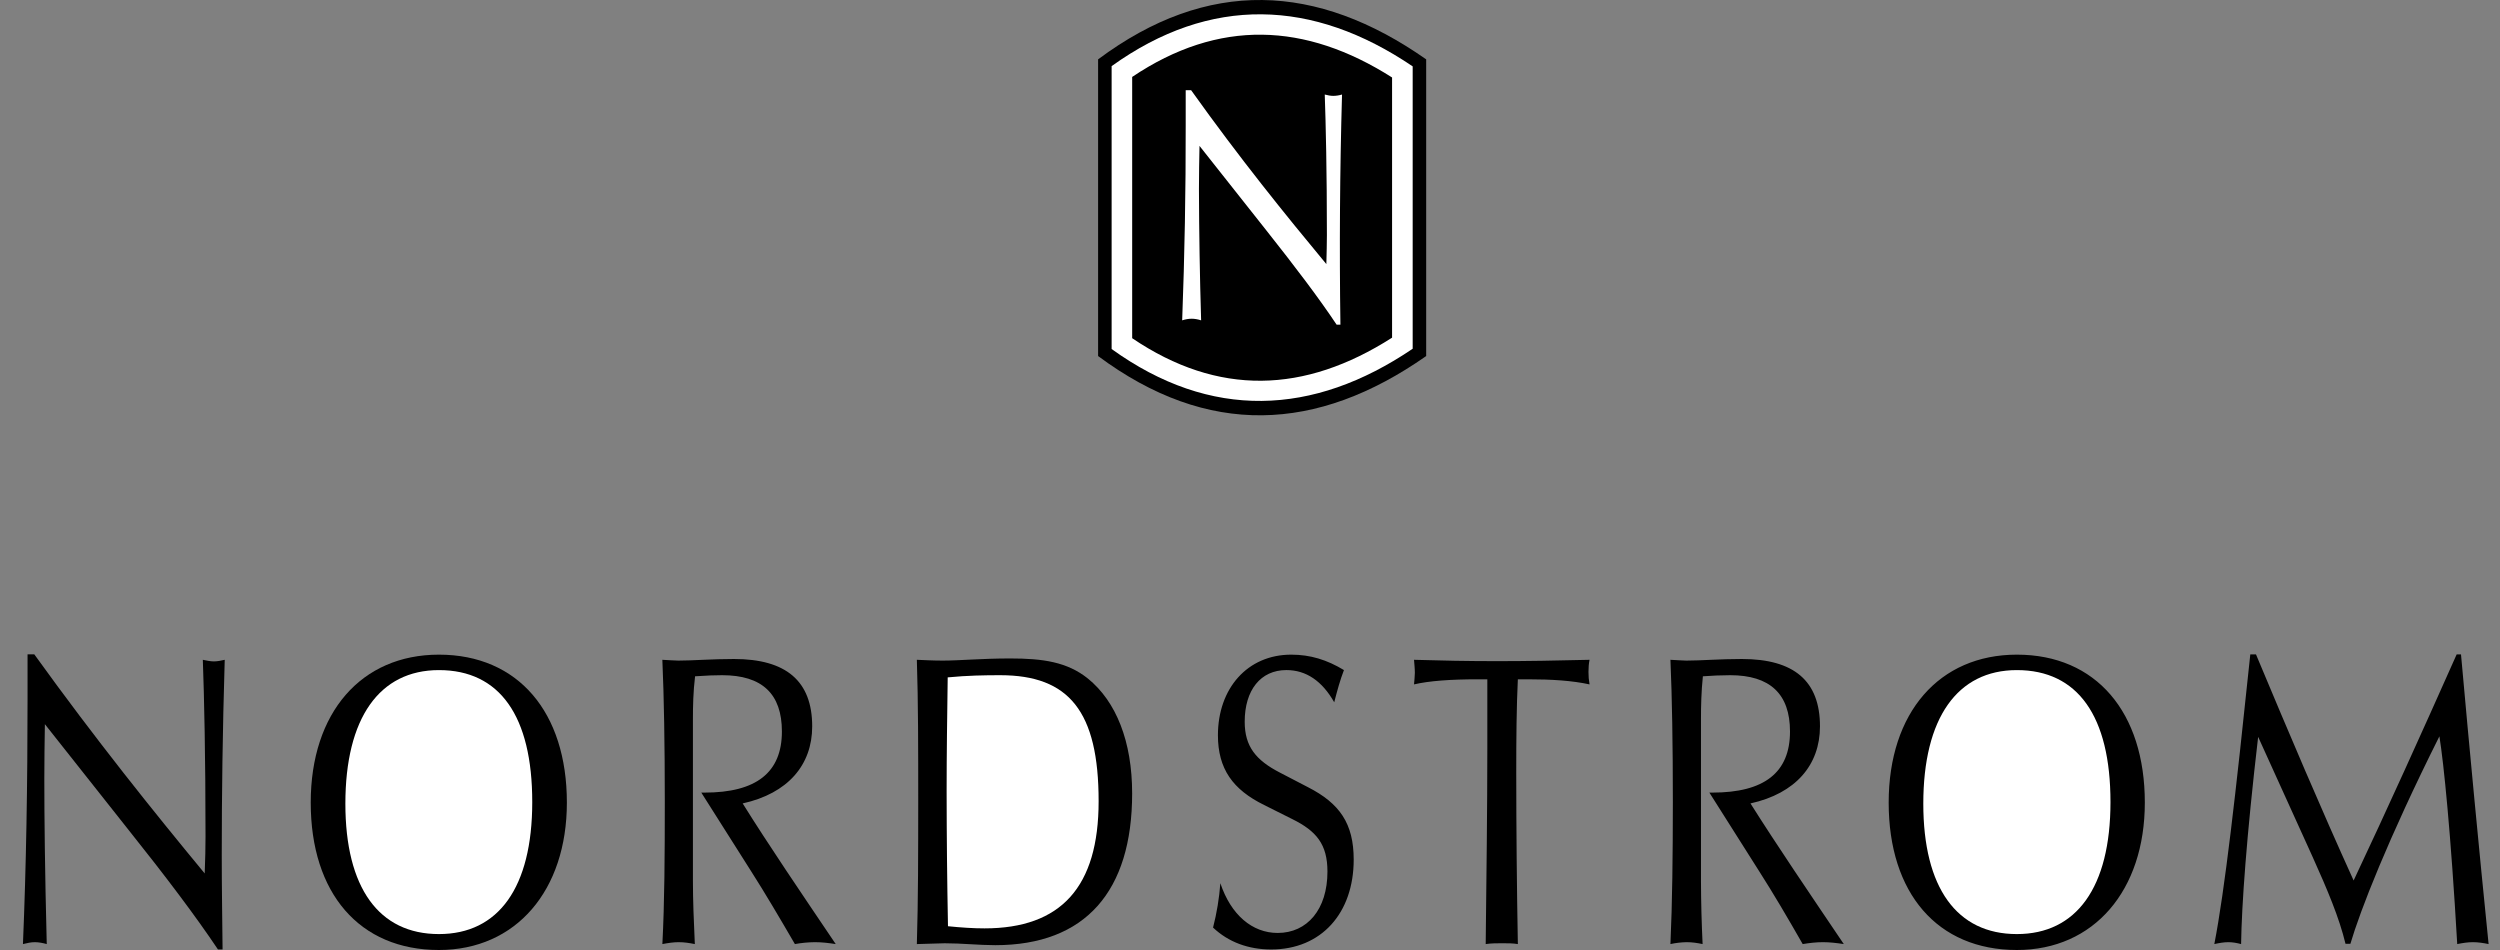 <svg xmlns="http://www.w3.org/2000/svg" width="100" height="38" viewBox="0 0 100 38" fill="none"><rect x="0" y="0" width="100" height="38" fill="#808080" stroke="none"/><path fill-rule="evenodd" clip-rule="evenodd" d="M0.918 37.763C1.091 37.72 1.243 37.687 1.394 37.687C1.546 37.687 1.719 37.72 1.87 37.763C1.795 34.864 1.773 32.656 1.773 31.152C1.773 30.438 1.784 29.702 1.795 28.967L5.159 33.218C6.62 35.048 7.821 36.637 8.719 37.979H8.903C8.892 36.8 8.87 35.534 8.87 34.203C8.87 31.833 8.903 29.237 8.989 26.392C8.848 26.424 8.697 26.456 8.557 26.456C8.416 26.456 8.264 26.423 8.113 26.392C8.167 27.884 8.221 30.254 8.221 33.466C8.221 33.888 8.21 34.365 8.188 34.938C6.132 32.45 3.828 29.583 1.372 26.174H1.102V27.938C1.102 31.368 1.048 34.646 0.918 37.763ZM17.557 38C20.641 38 22.675 35.62 22.675 32.104C22.675 28.491 20.727 26.186 17.557 26.186C14.452 26.186 12.429 28.502 12.429 32.104C12.429 35.728 14.377 38 17.557 38Z" fill="black"></path><path fill-rule="evenodd" clip-rule="evenodd" d="M17.558 37.363C15.156 37.363 13.815 35.513 13.815 32.148C13.815 28.718 15.178 26.804 17.558 26.804C19.992 26.804 21.29 28.643 21.29 32.083C21.29 35.501 19.938 37.363 17.558 37.363Z" fill="white"></path><path fill-rule="evenodd" clip-rule="evenodd" d="M36.674 37.763C37.236 37.752 37.604 37.731 37.788 37.731C38.481 37.731 39.163 37.807 39.811 37.807C43.414 37.807 45.286 35.653 45.286 31.737C45.286 29.66 44.648 28.058 43.512 27.139C42.69 26.479 41.716 26.338 40.407 26.338C39.282 26.338 38.384 26.424 37.713 26.424C37.324 26.424 36.977 26.404 36.674 26.392C36.729 28.091 36.729 29.984 36.729 32.083C36.728 34.084 36.728 35.988 36.674 37.763Z" fill="black"></path><path fill-rule="evenodd" clip-rule="evenodd" d="M37.919 37.049C37.885 35.249 37.867 33.45 37.865 31.65C37.865 30.157 37.887 28.642 37.908 27.095C38.687 27.019 39.401 27.008 40.007 27.008C42.766 27.008 43.945 28.458 43.945 32.05C43.945 35.479 42.441 37.135 39.38 37.135C38.936 37.135 38.449 37.103 37.919 37.049Z" fill="white"></path><path fill-rule="evenodd" clip-rule="evenodd" d="M48.522 37.103C49.139 37.687 49.939 37.979 50.848 37.979C52.86 37.979 54.148 36.518 54.148 34.386C54.148 32.938 53.586 32.136 52.32 31.488L51.194 30.903C50.231 30.406 49.788 29.855 49.788 28.869C49.788 27.603 50.426 26.803 51.454 26.803C52.244 26.803 52.882 27.235 53.369 28.091C53.488 27.625 53.607 27.192 53.758 26.803C53.077 26.392 52.416 26.186 51.649 26.186C49.896 26.186 48.717 27.538 48.717 29.41C48.717 30.752 49.311 31.585 50.567 32.201L51.691 32.764C52.655 33.24 53.098 33.77 53.098 34.863C53.098 36.378 52.287 37.318 51.107 37.318C50.09 37.318 49.236 36.594 48.814 35.328C48.769 35.927 48.672 36.521 48.522 37.103ZM59.428 37.763C59.654 37.73 59.882 37.73 60.088 37.73C60.314 37.73 60.52 37.73 60.714 37.763C60.673 35.476 60.651 33.19 60.65 30.903C60.65 29.518 60.661 28.274 60.714 27.172H61.116C62.067 27.172 62.889 27.225 63.582 27.376C63.552 27.212 63.538 27.046 63.539 26.879C63.539 26.705 63.551 26.543 63.582 26.392C62.285 26.424 61.061 26.446 59.882 26.446C58.713 26.446 57.621 26.424 56.561 26.392C56.572 26.554 56.594 26.738 56.594 26.912C56.594 27.052 56.572 27.225 56.561 27.376C57.156 27.236 58.022 27.172 59.114 27.172H59.493V29.951C59.492 32.407 59.459 35.014 59.428 37.763ZM26.495 37.763C26.722 37.72 26.939 37.687 27.144 37.687C27.371 37.687 27.577 37.72 27.793 37.763C27.75 36.832 27.717 35.999 27.717 35.252V28.751C27.717 28.253 27.728 27.669 27.803 27.052C28.247 27.019 28.625 27.008 28.885 27.008C30.487 27.008 31.276 27.755 31.276 29.26C31.276 30.904 30.248 31.704 28.182 31.704H28.052L30.054 34.864C30.605 35.728 31.179 36.703 31.796 37.763C32.06 37.715 32.328 37.69 32.596 37.687C32.877 37.687 33.148 37.72 33.429 37.763C32.012 35.664 30.746 33.802 29.707 32.137C31.514 31.737 32.488 30.601 32.488 29.054C32.488 27.237 31.439 26.36 29.361 26.36C28.463 26.36 27.728 26.424 27.133 26.424C26.981 26.424 26.754 26.403 26.494 26.392C26.559 27.874 26.592 29.768 26.592 32.083C26.592 34.235 26.581 36.118 26.495 37.763ZM66.817 37.763C67.031 37.717 67.248 37.691 67.466 37.687C67.693 37.687 67.899 37.72 68.104 37.763C68.064 36.926 68.042 36.09 68.039 35.252V28.751C68.039 28.253 68.051 27.669 68.115 27.052C68.479 27.024 68.843 27.01 69.208 27.008C70.798 27.008 71.6 27.755 71.6 29.26C71.6 30.904 70.571 31.704 68.495 31.704H68.375L70.376 34.864C70.928 35.728 71.502 36.703 72.108 37.763C72.377 37.72 72.637 37.687 72.919 37.687C73.189 37.687 73.47 37.72 73.752 37.763C72.335 35.664 71.069 33.802 70.019 32.137C71.826 31.737 72.799 30.601 72.799 29.054C72.799 27.237 71.761 26.36 69.674 26.36C68.786 26.36 68.05 26.424 67.455 26.424C67.304 26.424 67.077 26.403 66.817 26.392C66.882 27.874 66.914 29.768 66.914 32.083C66.913 34.235 66.892 36.118 66.817 37.763ZM80.675 38C83.758 38 85.793 35.62 85.793 32.104C85.793 28.491 83.845 26.186 80.675 26.186C77.57 26.186 75.547 28.502 75.547 32.104C75.547 35.728 77.495 38 80.675 38Z" fill="black"></path><path fill-rule="evenodd" clip-rule="evenodd" d="M80.675 37.363C78.273 37.363 76.932 35.513 76.932 32.148C76.932 28.718 78.295 26.804 80.675 26.804C83.109 26.804 84.419 28.643 84.419 32.083C84.419 35.501 83.055 37.363 80.675 37.363Z" fill="white"></path><path fill-rule="evenodd" clip-rule="evenodd" d="M88.573 37.763C88.769 37.72 88.952 37.687 89.136 37.687C89.309 37.687 89.482 37.72 89.644 37.763C89.666 36.216 89.861 33.457 90.326 29.475L92.501 34.268C93.096 35.588 93.571 36.713 93.82 37.751H94.016C94.405 36.431 95.508 33.586 97.576 29.453C97.749 30.524 98.03 33.284 98.289 37.763C98.506 37.72 98.711 37.687 98.917 37.687C99.122 37.687 99.339 37.72 99.544 37.763C99.154 33.902 98.786 30.04 98.44 26.175H98.267C96.86 29.335 95.497 32.354 94.145 35.22C92.847 32.364 91.57 29.356 90.239 26.175H90.012C89.429 31.769 88.985 35.653 88.573 37.763ZM43.924 2.374C48.306 -0.893 52.676 -0.688 57.047 2.374V14.242C52.676 17.304 48.306 17.499 43.924 14.242V2.374Z" fill="black"></path><path fill-rule="evenodd" clip-rule="evenodd" d="M56.507 2.655V13.95C52.514 16.655 48.414 16.806 44.465 13.961V2.645C48.413 -0.19 52.513 -0.05 56.507 2.655Z" fill="white"></path><path fill-rule="evenodd" clip-rule="evenodd" d="M55.683 3.099V13.507C52.178 15.746 48.728 15.855 45.287 13.528V3.077C48.749 0.751 52.211 0.892 55.683 3.099Z" fill="black"></path><path fill-rule="evenodd" clip-rule="evenodd" d="M47.287 12.814C47.417 12.771 47.546 12.749 47.666 12.749C47.785 12.749 47.914 12.771 48.045 12.814C47.992 11.065 47.963 9.316 47.958 7.566C47.958 6.993 47.969 6.409 47.98 5.836L50.642 9.201C51.799 10.661 52.752 11.916 53.465 12.987H53.617C53.573 9.918 53.594 6.849 53.681 3.781C53.569 3.815 53.452 3.833 53.335 3.835C53.228 3.835 53.108 3.813 52.99 3.781C53.032 4.97 53.076 6.853 53.076 9.407C53.076 9.731 53.065 10.12 53.054 10.564C51.42 8.595 49.581 6.323 47.645 3.608H47.428V5.014C47.432 7.615 47.385 10.215 47.287 12.814Z" fill="white"></path></svg>